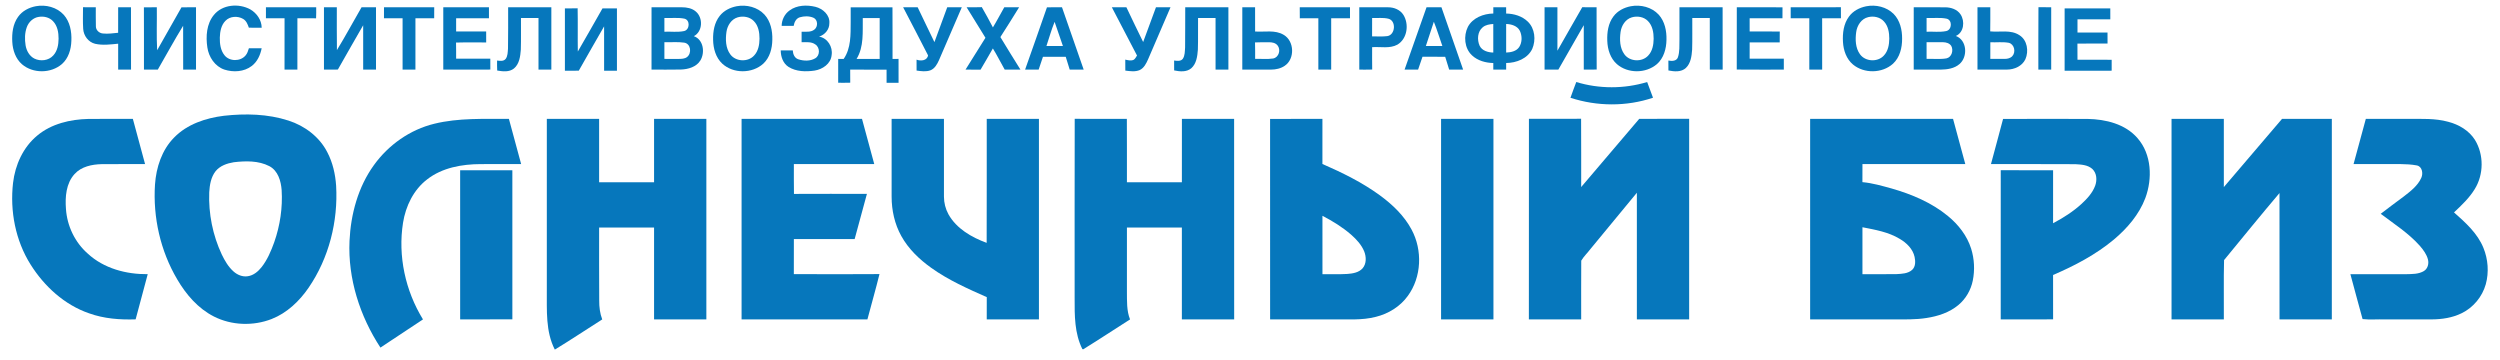<?xml version="1.0" encoding="UTF-8" ?>
<!DOCTYPE svg PUBLIC "-//W3C//DTD SVG 1.1//EN" "http://www.w3.org/Graphics/SVG/1.1/DTD/svg11.dtd">
<svg width="2262pt" height="326pt" viewBox="0 0 2262 326" version="1.1" xmlns="http://www.w3.org/2000/svg">
<g id="#ffffffff">
</g>
<g id="#0677bcff">
<path fill="#0677bc" opacity="1.00" d=" M 32.46 5.62 C 41.39 3.96 51.44 6.49 57.65 13.36 C 63.35 19.72 64.94 28.66 64.58 36.95 C 64.35 44.64 61.96 52.76 56.01 57.98 C 46.09 66.52 29.88 66.69 19.90 58.15 C 14.14 53.14 11.52 45.43 11.12 37.98 C 10.66 30.18 11.64 21.82 16.31 15.31 C 20.02 9.96 26.17 6.80 32.46 5.62 M 35.23 15.25 C 30.16 15.91 25.98 19.83 24.27 24.54 C 22.35 29.80 22.27 35.59 23.16 41.06 C 23.97 45.87 26.57 50.67 31.04 52.97 C 36.53 55.74 43.98 54.89 48.18 50.19 C 51.94 46.16 52.96 40.40 53.00 35.07 C 53.04 29.45 52.01 23.30 47.93 19.12 C 44.72 15.72 39.75 14.52 35.23 15.25 Z" />
<path fill="#0677bc" opacity="1.00" d=" M 193.54 13.52 C 201.28 3.94 216.12 2.83 226.49 8.50 C 232.34 11.91 236.71 18.17 236.78 25.08 C 232.91 25.08 229.04 25.10 225.17 25.06 C 224.14 22.07 222.90 18.82 220.02 17.13 C 215.07 14.23 207.99 14.57 203.93 18.89 C 200.06 22.86 199.04 28.68 198.89 34.02 C 198.78 39.55 199.54 45.53 203.12 49.98 C 207.64 55.75 217.56 55.77 222.21 50.15 C 223.82 48.32 224.47 45.92 225.21 43.66 C 229.06 43.64 232.91 43.65 236.76 43.66 C 235.57 49.77 232.83 55.90 227.73 59.73 C 220.81 65.03 211.13 65.59 203.04 62.97 C 194.44 60.07 188.87 51.59 187.60 42.87 C 186.13 32.90 186.85 21.60 193.54 13.52 Z" />
<path fill="#0677bc" opacity="1.00" d=" M 666.52 5.64 C 675.42 3.95 685.43 6.41 691.70 13.19 C 697.28 19.30 699.02 27.92 698.80 35.98 C 698.70 43.80 696.53 52.13 690.62 57.61 C 680.56 66.72 663.47 66.82 653.47 57.56 C 647.62 52.09 645.35 43.85 645.22 36.06 C 645.03 28.47 646.37 20.39 651.25 14.32 C 654.97 9.58 660.68 6.78 666.52 5.64 M 667.49 15.68 C 661.70 17.37 658.11 23.12 657.30 28.85 C 656.34 35.68 656.50 43.41 660.77 49.18 C 665.65 55.88 676.74 56.38 682.29 50.27 C 686.14 46.23 687.16 40.38 687.20 35.00 C 687.23 29.35 686.17 23.18 682.03 19.02 C 678.34 15.21 672.46 14.24 667.49 15.68 Z" />
<path fill="#0677bc" opacity="1.00" d=" M 714.42 9.44 C 721.06 4.54 730.03 4.30 737.79 6.17 C 744.47 7.80 751.03 13.59 750.40 21.00 C 750.50 26.67 746.35 31.47 741.11 33.13 C 748.77 34.39 753.70 42.44 752.45 49.90 C 751.75 57.71 744.22 62.76 737.02 63.87 C 729.14 65.01 720.37 64.89 713.44 60.51 C 708.48 57.33 706.44 51.29 706.40 45.63 C 710.03 45.62 713.66 45.62 717.30 45.62 C 717.48 48.93 718.86 52.53 722.29 53.63 C 727.19 55.26 733.08 55.46 737.63 52.75 C 742.10 50.17 741.98 42.99 737.76 40.23 C 734.18 37.56 729.47 38.26 725.29 38.17 C 725.28 35.02 725.27 31.86 725.29 28.70 C 729.13 28.58 733.53 29.36 736.79 26.81 C 740.28 24.23 740.17 17.83 735.96 16.03 C 732.12 14.41 727.63 14.47 723.68 15.64 C 720.26 16.67 718.66 20.14 718.12 23.40 C 714.49 23.42 710.86 23.41 707.24 23.40 C 707.31 17.93 709.95 12.63 714.42 9.44 Z" />
<path fill="#0677bc" opacity="1.00" d=" M 1475.52 5.65 C 1484.45 3.94 1494.51 6.43 1500.77 13.25 C 1506.32 19.37 1508.04 27.97 1507.82 36.01 C 1507.72 44.05 1505.38 52.63 1499.12 58.07 C 1489.13 66.56 1472.88 66.67 1462.96 58.01 C 1457.03 52.78 1454.53 44.71 1454.27 37.01 C 1453.95 29.33 1455.10 21.12 1459.86 14.84 C 1463.57 9.80 1469.47 6.81 1475.52 5.65 M 1476.46 15.70 C 1470.67 17.39 1467.11 23.17 1466.30 28.89 C 1465.35 35.70 1465.52 43.40 1469.76 49.16 C 1474.62 55.86 1485.68 56.39 1491.26 50.33 C 1495.14 46.28 1496.17 40.42 1496.22 35.01 C 1496.24 29.34 1495.18 23.13 1490.99 18.97 C 1487.29 15.18 1481.41 14.24 1476.46 15.70 Z" />
<path fill="#0677bc" opacity="1.00" d=" M 1688.50 5.69 C 1697.23 3.95 1707.03 6.22 1713.40 12.65 C 1719.14 18.51 1721.11 27.03 1721.03 35.01 C 1721.07 43.18 1718.97 51.98 1712.75 57.69 C 1702.96 66.45 1686.70 66.77 1676.59 58.38 C 1670.63 53.40 1667.93 45.54 1667.52 37.97 C 1667.06 30.06 1668.08 21.55 1672.93 15.02 C 1676.58 9.94 1682.46 6.91 1688.50 5.69 M 1690.39 15.50 C 1684.15 16.92 1680.24 23.07 1679.47 29.12 C 1678.58 35.83 1678.76 43.36 1682.89 49.06 C 1687.70 55.82 1698.78 56.42 1704.41 50.38 C 1708.33 46.33 1709.37 40.42 1709.42 34.98 C 1709.43 29.51 1708.46 23.58 1704.62 19.42 C 1701.13 15.49 1695.37 14.27 1690.39 15.50 Z" />
<path fill="#0677bc" opacity="1.00" d=" M 75.12 6.54 C 78.97 6.60 82.82 6.57 86.67 6.58 C 86.76 12.38 86.53 18.18 86.76 23.97 C 86.80 27.36 89.82 30.03 93.08 30.30 C 97.69 30.80 102.31 30.10 106.89 29.66 C 106.94 21.97 106.89 14.28 106.92 6.58 C 110.78 6.57 114.65 6.58 118.51 6.57 C 118.56 25.36 118.48 44.16 118.56 62.95 C 114.67 63.03 110.79 63.00 106.92 63.00 C 106.91 55.18 106.90 47.36 106.92 39.54 C 100.02 40.22 92.89 41.18 86.05 39.62 C 79.91 38.12 75.62 32.28 75.26 26.09 C 74.85 19.58 75.10 13.05 75.12 6.54 Z" />
<path fill="#0677bc" opacity="1.00" d=" M 1351.15 6.56 C 1355.01 6.58 1358.88 6.58 1362.75 6.58 C 1362.74 8.47 1362.74 10.37 1362.77 12.26 C 1369.88 12.37 1377.21 14.55 1382.40 19.60 C 1388.83 25.82 1389.83 36.21 1386.40 44.19 C 1382.28 53.01 1372.00 56.95 1362.77 57.01 C 1362.75 59.00 1362.75 60.99 1362.77 62.99 C 1358.88 63.01 1355.00 63.00 1351.13 62.99 C 1351.12 61.00 1351.12 59.01 1351.13 57.02 C 1344.21 56.88 1337.05 54.93 1331.90 50.12 C 1324.95 43.70 1324.06 32.49 1328.15 24.28 C 1332.55 16.09 1342.24 12.37 1351.15 12.23 C 1351.12 10.34 1351.13 8.45 1351.15 6.56 M 1341.58 24.67 C 1336.77 28.58 1336.37 36.02 1338.75 41.37 C 1340.97 45.97 1346.41 47.45 1351.13 47.55 C 1351.13 38.93 1351.14 30.32 1351.12 21.70 C 1347.78 21.96 1344.23 22.43 1341.58 24.67 M 1362.77 21.70 C 1362.75 30.32 1362.75 38.94 1362.77 47.55 C 1367.09 47.39 1371.98 46.41 1374.57 42.58 C 1377.32 38.30 1377.33 32.49 1375.19 27.95 C 1372.90 23.38 1367.51 21.82 1362.77 21.70 Z" />
<path fill="#0677bc" opacity="1.00" d=" M 130.20 6.64 C 134.09 6.53 137.99 6.58 141.89 6.58 C 142.09 19.53 141.47 32.53 142.20 45.45 C 149.45 32.46 156.94 19.60 164.21 6.62 C 168.59 6.54 172.97 6.59 177.35 6.58 C 177.36 25.38 177.36 44.19 177.36 62.99 C 173.48 63.00 169.61 63.00 165.74 62.99 C 165.71 49.77 165.79 36.54 165.70 23.31 C 157.73 36.31 150.43 49.75 142.79 62.97 C 138.61 63.03 134.43 63.00 130.25 62.99 C 130.22 44.21 130.33 25.42 130.20 6.64 Z" />
<path fill="#0677bc" opacity="1.00" d=" M 240.62 6.58 C 255.78 6.57 270.94 6.57 286.10 6.58 C 286.11 9.91 286.17 13.24 285.99 16.57 C 280.35 16.46 274.72 16.53 269.09 16.52 C 269.07 32.01 269.09 47.50 269.08 63.00 C 265.20 63.00 261.32 63.03 257.44 62.95 C 257.51 47.47 257.45 32.00 257.47 16.53 C 251.85 16.50 246.24 16.52 240.62 16.51 C 240.61 13.20 240.61 9.89 240.62 6.58 Z" />
<path fill="#0677bc" opacity="1.00" d=" M 293.12 6.58 C 297.00 6.57 300.88 6.56 304.76 6.60 C 304.80 19.50 304.64 32.40 304.85 45.30 C 312.65 32.62 319.64 19.44 327.13 6.58 C 331.49 6.58 335.85 6.57 340.21 6.58 C 340.22 25.39 340.21 44.19 340.21 62.99 C 336.34 63.00 332.47 63.00 328.60 62.99 C 328.59 49.62 328.60 36.24 328.60 22.86 C 320.96 36.21 313.23 49.52 305.70 62.93 C 301.51 63.06 297.31 62.98 293.12 63.00 C 293.12 44.19 293.11 25.38 293.12 6.58 Z" />
<path fill="#0677bc" opacity="1.00" d=" M 347.42 16.51 C 347.40 13.20 347.41 9.88 347.44 6.57 C 362.59 6.59 377.74 6.57 392.89 6.58 C 392.92 9.90 392.92 13.22 392.85 16.54 C 387.20 16.49 381.54 16.52 375.89 16.52 C 375.88 32.01 375.89 47.50 375.88 63.00 C 372.01 63.00 368.13 63.01 364.26 62.99 C 364.28 47.50 364.27 32.01 364.26 16.52 C 358.65 16.51 353.04 16.52 347.42 16.51 Z" />
<path fill="#0677bc" opacity="1.00" d=" M 401.08 6.58 C 414.85 6.58 428.63 6.57 442.40 6.58 C 442.40 9.89 442.40 13.19 442.41 16.50 C 432.50 16.53 422.61 16.50 412.71 16.52 C 412.70 20.50 412.70 24.48 412.71 28.46 C 421.77 28.47 430.82 28.48 439.89 28.46 C 439.91 31.77 439.92 35.08 439.90 38.40 C 430.81 38.47 421.71 38.24 412.62 38.51 C 412.78 43.36 412.67 48.21 412.71 53.06 C 423.02 53.08 433.33 53.04 443.64 53.08 C 443.61 56.37 443.61 59.66 443.66 62.94 C 429.47 63.07 415.27 62.97 401.08 63.00 C 401.08 44.19 401.07 25.38 401.08 6.58 Z" />
<path fill="#0677bc" opacity="1.00" d=" M 459.77 6.58 C 472.80 6.57 485.83 6.57 498.86 6.58 C 498.85 25.38 498.85 44.19 498.86 62.99 C 494.98 63.00 491.10 63.01 487.23 62.99 C 487.24 47.42 487.25 31.85 487.23 16.28 C 481.94 16.29 476.66 16.28 471.38 16.29 C 471.30 25.85 471.54 35.42 471.24 44.98 C 470.78 50.97 469.95 57.88 465.01 61.97 C 460.74 65.40 454.88 64.68 449.87 63.82 C 449.71 60.81 449.73 57.80 449.76 54.78 C 452.33 55.05 455.55 55.65 457.45 53.38 C 459.49 50.73 459.36 47.13 459.64 43.94 C 459.91 31.49 459.69 19.03 459.77 6.58 Z" />
<path fill="#0677bc" opacity="1.00" d=" M 589.51 6.58 C 598.66 6.58 607.81 6.57 616.96 6.58 C 621.40 6.58 626.14 7.43 629.58 10.44 C 636.30 16.08 635.88 28.50 627.80 32.73 C 636.50 35.81 638.06 47.49 633.72 54.67 C 630.06 60.62 622.68 62.69 616.09 62.91 C 607.23 63.11 598.36 62.95 589.50 62.99 C 589.50 44.19 589.50 25.39 589.51 6.58 M 601.14 16.28 C 601.13 20.42 601.13 24.56 601.14 28.70 C 607.05 28.41 613.10 29.35 618.93 28.11 C 624.21 26.98 624.62 18.05 619.19 16.87 C 613.27 15.68 607.14 16.55 601.14 16.28 M 601.14 38.18 C 601.13 43.21 601.13 48.25 601.14 53.29 C 605.42 53.30 609.71 53.30 614.00 53.31 C 616.60 53.28 619.45 53.27 621.63 51.62 C 626.07 48.25 625.17 39.55 619.10 38.59 C 613.17 37.69 607.11 38.40 601.14 38.18 Z" />
<path fill="#0677bc" opacity="1.00" d=" M 769.70 6.65 C 782.30 6.62 794.91 6.69 807.51 6.62 C 807.65 22.18 807.52 37.74 807.57 53.30 C 809.37 53.29 811.18 53.29 813.00 53.29 C 813.05 60.49 813.02 67.69 813.02 74.89 C 809.40 74.89 805.79 74.89 802.18 74.89 C 802.17 70.93 802.17 66.97 802.17 63.01 C 791.20 62.99 780.22 63.00 769.25 63.00 C 769.25 66.94 769.20 70.88 769.30 74.82 C 765.66 74.94 762.03 74.89 758.39 74.88 C 758.40 67.68 758.39 60.49 758.40 53.29 C 760.04 53.30 761.68 53.32 763.34 53.34 C 770.10 43.62 769.61 31.29 769.70 19.99 C 769.69 15.55 769.69 11.10 769.70 6.65 M 780.64 16.37 C 780.42 28.79 781.83 42.23 775.04 53.31 C 782.00 53.28 788.96 53.31 795.93 53.30 C 795.94 40.98 795.95 28.67 795.93 16.36 C 790.83 16.38 785.73 16.36 780.64 16.37 Z" />
<path fill="#0677bc" opacity="1.00" d=" M 817.15 6.58 C 821.52 6.57 825.90 6.59 830.29 6.56 C 835.40 17.05 840.31 27.64 845.47 38.11 C 849.28 27.58 853.21 17.09 857.06 6.58 C 861.45 6.57 865.85 6.58 870.24 6.58 C 863.33 22.58 856.44 38.60 849.52 54.60 C 847.87 58.23 845.69 62.15 841.76 63.65 C 837.75 65.05 833.41 64.43 829.32 63.84 C 829.32 60.55 829.31 57.26 829.30 53.97 C 833.14 55.43 838.91 54.95 839.70 50.09 C 832.35 35.51 824.62 21.10 817.15 6.58 Z" />
<path fill="#0677bc" opacity="1.00" d=" M 874.60 6.58 C 879.17 6.54 883.76 6.68 888.34 6.47 C 891.90 12.46 895.10 18.65 898.38 24.80 C 902.01 18.84 905.19 12.62 908.68 6.57 C 913.15 6.59 917.62 6.57 922.09 6.58 C 916.51 15.61 910.91 24.63 905.14 33.53 C 911.02 43.45 917.26 53.16 923.30 62.99 C 918.55 63.01 913.81 63.00 909.07 63.00 C 905.43 56.65 902.20 50.05 898.35 43.83 C 894.75 50.28 890.93 56.62 887.22 63.01 C 882.67 62.99 878.13 63.00 873.59 63.00 C 879.60 53.39 885.62 43.79 891.63 34.18 C 885.96 24.97 880.28 15.77 874.60 6.58 Z" />
<path fill="#0677bc" opacity="1.00" d=" M 947.28 6.65 C 951.81 6.50 956.35 6.60 960.89 6.58 C 967.44 25.38 973.97 44.19 980.52 63.00 C 976.30 63.00 972.08 63.00 967.87 63.00 C 966.67 59.13 965.46 55.26 964.28 51.39 C 957.41 51.36 950.53 51.34 943.66 51.40 C 942.38 55.27 941.05 59.12 939.77 62.99 C 935.68 63.01 931.58 63.00 927.50 62.99 C 934.07 44.20 940.83 25.48 947.28 6.65 M 946.81 41.64 C 951.78 41.66 956.75 41.65 961.73 41.65 C 959.22 34.36 956.76 27.05 954.21 19.78 C 951.30 26.89 949.28 34.36 946.81 41.64 Z" />
<path fill="#0677bc" opacity="1.00" d=" M 1006.00 6.58 C 1010.38 6.58 1014.77 6.58 1019.16 6.58 C 1024.26 17.04 1029.09 27.64 1034.33 38.03 C 1038.16 27.54 1042.05 17.06 1045.92 6.58 C 1050.30 6.57 1054.68 6.57 1059.07 6.58 C 1052.34 22.29 1045.53 37.97 1038.78 53.67 C 1037.11 57.44 1035.09 61.58 1031.16 63.41 C 1027.04 65.14 1022.46 64.42 1018.19 63.87 C 1018.16 60.56 1018.15 57.25 1018.15 53.94 C 1020.65 54.49 1023.43 55.27 1025.88 54.04 C 1027.22 53.13 1027.87 51.56 1028.77 50.25 C 1021.12 35.73 1013.58 21.14 1006.00 6.58 Z" />
<path fill="#0677bc" opacity="1.00" d=" M 1072.28 42.93 C 1072.49 30.81 1072.27 18.68 1072.40 6.56 C 1085.41 6.60 1098.43 6.56 1111.45 6.58 C 1111.46 25.38 1111.45 44.19 1111.45 62.99 C 1107.58 63.00 1103.70 63.00 1099.84 62.99 C 1099.83 47.42 1099.84 31.85 1099.83 16.28 C 1094.55 16.28 1089.27 16.29 1084.00 16.28 C 1083.86 25.87 1084.16 35.47 1083.83 45.06 C 1083.39 50.96 1082.55 57.69 1077.81 61.81 C 1073.52 65.39 1067.46 64.79 1062.37 63.71 C 1062.36 60.72 1062.34 57.74 1062.35 54.75 C 1065.00 55.10 1068.36 55.64 1070.22 53.18 C 1072.22 50.20 1071.99 46.37 1072.28 42.93 Z" />
<path fill="#0677bc" opacity="1.00" d=" M 1124.04 6.58 C 1127.88 6.58 1131.74 6.59 1135.60 6.55 C 1135.70 13.87 1135.63 21.19 1135.63 28.51 C 1144.23 29.12 1153.69 26.81 1161.48 31.52 C 1171.19 37.15 1171.75 53.25 1162.45 59.51 C 1158.83 62.03 1154.36 62.95 1150.02 62.98 C 1141.36 63.03 1132.69 62.99 1124.03 63.00 C 1124.03 44.19 1124.02 25.38 1124.04 6.58 M 1135.54 38.39 C 1135.75 43.36 1135.60 48.33 1135.65 53.29 C 1141.09 53.10 1146.59 53.74 1151.99 52.92 C 1157.15 51.92 1159.08 45.02 1155.93 41.10 C 1154.04 38.72 1150.85 38.16 1148.00 38.24 C 1143.84 38.28 1139.68 38.13 1135.54 38.39 Z" />
<path fill="#0677bc" opacity="1.00" d=" M 1176.01 6.58 C 1191.16 6.58 1206.32 6.57 1221.47 6.58 C 1221.48 9.89 1221.48 13.20 1221.48 16.51 C 1215.80 16.52 1210.13 16.51 1204.46 16.52 C 1204.45 32.01 1204.46 47.50 1204.46 62.99 C 1200.58 63.00 1196.71 63.00 1192.84 62.99 C 1192.84 47.50 1192.83 32.02 1192.84 16.53 C 1187.25 16.52 1181.66 16.47 1176.07 16.56 C 1175.96 13.24 1175.97 9.91 1176.01 6.58 Z" />
<path fill="#0677bc" opacity="1.00" d=" M 1229.89 6.58 C 1238.59 6.59 1247.29 6.54 1256.00 6.60 C 1261.28 6.58 1266.82 8.80 1269.75 13.38 C 1275.10 21.88 1273.38 35.01 1264.40 40.38 C 1257.40 44.20 1249.10 42.14 1241.51 42.68 C 1241.52 49.42 1241.43 56.17 1241.56 62.92 C 1237.66 63.06 1233.77 62.99 1229.89 63.00 C 1229.88 44.19 1229.88 25.39 1229.89 6.58 M 1241.50 16.29 C 1241.48 21.83 1241.54 27.37 1241.46 32.90 C 1246.02 32.90 1250.62 33.25 1255.18 32.69 C 1262.59 31.64 1263.53 18.67 1256.13 16.91 C 1251.34 15.78 1246.36 16.47 1241.50 16.29 Z" />
<path fill="#0677bc" opacity="1.00" d=" M 1270.85 63.00 C 1277.46 44.19 1284.10 25.38 1290.73 6.58 C 1295.22 6.58 1299.72 6.57 1304.22 6.58 C 1310.76 25.39 1317.34 44.18 1323.84 63.00 C 1319.62 63.00 1315.40 63.01 1311.20 62.98 C 1310.01 59.11 1308.80 55.24 1307.61 51.37 C 1300.76 51.35 1293.91 51.39 1287.07 51.35 C 1285.68 55.21 1284.41 59.12 1283.09 63.00 C 1279.00 63.00 1274.92 63.00 1270.85 63.00 M 1297.35 19.67 C 1294.89 26.98 1292.52 34.32 1290.11 41.65 C 1295.09 41.65 1300.07 41.65 1305.06 41.65 C 1302.45 34.34 1300.25 26.87 1297.35 19.67 Z" />
<path fill="#0677bc" opacity="1.00" d=" M 1397.52 6.58 C 1401.39 6.57 1405.27 6.57 1409.15 6.58 C 1409.16 19.68 1409.15 32.78 1409.15 45.88 C 1416.68 32.79 1424.03 19.59 1431.62 6.54 C 1435.94 6.61 1440.26 6.58 1444.59 6.57 C 1444.68 25.35 1444.52 44.13 1444.68 62.91 C 1440.78 63.06 1436.89 62.99 1433.00 63.00 C 1432.99 49.59 1433.01 36.19 1432.99 22.78 C 1425.38 36.22 1417.65 49.59 1409.99 63.00 C 1405.82 63.00 1401.67 63.00 1397.52 62.99 C 1397.52 44.19 1397.51 25.39 1397.52 6.58 Z" />
<path fill="#0677bc" opacity="1.00" d=" M 1519.57 6.58 C 1532.58 6.56 1545.60 6.60 1558.62 6.56 C 1558.71 25.36 1558.61 44.17 1558.67 62.98 C 1554.78 63.01 1550.91 63.00 1547.04 63.00 C 1547.02 47.42 1547.08 31.85 1547.01 16.28 C 1541.73 16.29 1536.45 16.29 1531.18 16.28 C 1531.09 25.85 1531.35 35.42 1531.04 44.98 C 1530.61 50.76 1529.82 57.23 1525.42 61.45 C 1521.17 65.42 1514.83 64.80 1509.58 63.75 C 1509.56 60.76 1509.53 57.78 1509.55 54.79 C 1512.60 55.35 1516.90 55.44 1518.17 51.88 C 1519.90 46.77 1519.41 41.25 1519.57 35.94 C 1519.56 26.15 1519.56 16.37 1519.57 6.58 Z" />
<path fill="#0677bc" opacity="1.00" d=" M 1571.41 62.93 C 1571.51 44.15 1571.40 25.36 1571.46 6.57 C 1585.24 6.61 1599.03 6.51 1612.81 6.62 C 1612.76 9.92 1612.76 13.22 1612.77 16.52 C 1602.87 16.51 1592.98 16.51 1583.08 16.52 C 1583.07 20.50 1583.07 24.48 1583.09 28.47 C 1592.17 28.52 1601.25 28.36 1610.33 28.55 C 1610.26 31.83 1610.26 35.11 1610.28 38.39 C 1601.21 38.40 1592.15 38.40 1583.09 38.39 C 1583.06 43.28 1583.07 48.17 1583.08 53.06 C 1593.39 53.07 1603.69 53.06 1614.00 53.06 C 1613.99 56.38 1613.99 59.69 1614.00 63.00 C 1599.80 62.96 1585.60 63.09 1571.41 62.93 Z" />
<path fill="#0677bc" opacity="1.00" d=" M 1620.21 6.60 C 1635.35 6.53 1650.49 6.64 1665.64 6.54 C 1665.71 9.86 1665.70 13.19 1665.69 16.52 C 1660.02 16.52 1654.35 16.51 1648.68 16.52 C 1648.68 32.00 1648.66 47.49 1648.70 62.97 C 1644.81 63.01 1640.93 63.00 1637.06 63.00 C 1637.06 47.50 1637.07 32.01 1637.06 16.52 C 1631.44 16.51 1625.83 16.51 1620.22 16.52 C 1620.20 13.21 1620.20 9.90 1620.21 6.60 Z" />
<path fill="#0677bc" opacity="1.00" d=" M 1731.54 6.58 C 1741.01 6.60 1750.49 6.53 1759.97 6.61 C 1765.19 6.63 1770.86 8.44 1773.88 12.98 C 1778.02 19.09 1777.01 29.34 1769.66 32.54 C 1779.81 36.30 1780.65 51.36 1772.97 57.94 C 1768.35 61.99 1761.93 62.90 1756.02 62.98 C 1747.85 63.02 1739.69 62.99 1731.53 62.99 C 1731.53 44.19 1731.53 25.38 1731.54 6.58 M 1743.17 16.28 C 1743.15 20.42 1743.15 24.56 1743.17 28.70 C 1749.07 28.41 1755.11 29.35 1760.94 28.11 C 1766.23 27.01 1766.66 18.06 1761.23 16.88 C 1755.30 15.67 1749.17 16.55 1743.17 16.28 M 1743.16 38.18 C 1743.16 43.22 1743.15 48.25 1743.17 53.29 C 1749.16 53.06 1755.25 53.83 1761.19 52.81 C 1765.98 51.75 1767.70 45.48 1765.48 41.51 C 1763.89 39.08 1760.81 38.21 1758.06 38.20 C 1753.09 38.12 1748.12 38.21 1743.16 38.18 Z" />
<path fill="#0677bc" opacity="1.00" d=" M 1789.22 6.59 C 1793.08 6.57 1796.95 6.57 1800.84 6.58 C 1800.78 13.85 1800.94 21.12 1800.75 28.39 C 1809.53 29.30 1819.31 26.63 1827.17 31.83 C 1834.32 36.26 1835.78 46.30 1832.58 53.59 C 1829.68 59.80 1822.58 62.94 1816.00 62.96 C 1807.07 63.06 1798.14 62.98 1789.22 62.99 C 1789.22 44.19 1789.22 25.39 1789.22 6.59 M 1800.86 38.25 C 1800.81 43.27 1800.83 48.28 1800.84 53.29 C 1805.21 53.27 1809.58 53.35 1813.96 53.28 C 1816.43 53.29 1819.10 52.65 1820.81 50.71 C 1824.12 47.01 1822.59 39.97 1817.54 38.72 C 1812.04 37.73 1806.40 38.49 1800.86 38.25 Z" />
<path fill="#0677bc" opacity="1.00" d=" M 1844.30 62.98 C 1844.38 44.16 1844.18 25.33 1844.40 6.51 C 1848.23 6.62 1852.07 6.57 1855.93 6.57 C 1855.94 25.38 1855.93 44.19 1855.93 63.00 C 1852.04 63.00 1848.16 63.01 1844.30 62.98 Z" />
<path fill="#0677bc" opacity="1.00" d=" M 511.12 7.57 C 514.96 7.57 518.80 7.62 522.64 7.50 C 522.94 20.54 522.59 33.58 522.82 46.62 C 530.41 33.69 537.66 20.57 545.14 7.58 C 549.49 7.58 553.85 7.57 558.21 7.58 C 558.22 26.39 558.21 45.19 558.21 63.99 C 554.34 64.00 550.47 64.00 546.60 63.99 C 546.59 50.61 546.61 37.24 546.59 23.86 C 538.96 37.22 531.24 50.53 523.69 63.94 C 519.50 64.06 515.30 63.99 511.12 64.00 C 511.12 45.19 511.11 26.38 511.12 7.57 Z" />
<path fill="#0677bc" opacity="1.00" d=" M 1868.08 7.58 C 1881.85 7.58 1895.62 7.57 1909.40 7.58 C 1909.39 10.89 1909.39 14.19 1909.41 17.50 C 1899.50 17.54 1889.60 17.50 1879.71 17.52 C 1879.69 21.50 1879.69 25.48 1879.71 29.46 C 1888.76 29.47 1897.82 29.48 1906.88 29.46 C 1906.90 32.77 1906.90 36.08 1906.90 39.39 C 1897.81 39.44 1888.73 39.30 1879.66 39.47 C 1879.74 44.33 1879.67 49.19 1879.71 54.06 C 1890.01 54.08 1900.32 54.04 1910.64 54.08 C 1910.60 57.38 1910.61 60.67 1910.64 63.97 C 1896.45 64.04 1882.26 63.99 1868.07 64.00 C 1868.08 45.19 1868.06 26.38 1868.08 7.58 Z" />
<path fill="#0677bc" opacity="1.00" d=" M 1426.21 74.21 C 1446.92 80.54 1469.62 80.50 1490.35 74.22 C 1492.10 78.96 1493.87 83.69 1495.64 88.42 C 1471.61 96.52 1445.02 96.35 1420.95 88.47 C 1422.59 83.68 1424.45 78.96 1426.21 74.21 Z" />
<path fill="#0677bc" opacity="1.00" d=" M 202.52 104.76 C 222.02 102.60 242.24 103.01 261.04 109.11 C 275.76 113.84 289.08 123.83 296.16 137.77 C 301.07 147.09 303.41 157.57 304.13 168.03 C 305.98 200.36 297.62 233.46 279.26 260.28 C 270.91 272.47 259.67 283.20 245.74 288.66 C 229.09 295.14 209.62 294.49 193.63 286.42 C 179.20 279.15 168.33 266.43 160.29 252.67 C 145.14 226.98 138.31 196.65 140.24 166.94 C 141.32 151.47 146.43 135.65 157.55 124.44 C 169.32 112.34 186.13 106.81 202.52 104.76 M 211.54 146.79 C 205.42 147.78 199.01 149.98 195.01 154.98 C 190.85 160.35 189.71 167.34 189.32 173.95 C 188.58 193.26 192.45 212.76 200.66 230.26 C 203.39 235.90 206.61 241.49 211.36 245.68 C 214.80 248.73 219.45 250.67 224.10 249.95 C 229.29 249.25 233.54 245.67 236.70 241.69 C 241.94 235.01 245.26 227.08 248.13 219.16 C 253.41 204.07 255.82 187.91 254.83 171.94 C 254.21 163.72 251.51 154.42 243.69 150.32 C 233.86 145.25 222.24 145.54 211.54 146.79 Z" />
<path fill="#0677bc" opacity="1.00" d=" M 33.69 122.67 C 46.51 111.93 63.60 107.98 79.98 107.61 C 93.39 107.49 106.80 107.59 120.21 107.56 C 123.90 121.19 127.58 134.83 131.26 148.47 C 118.17 148.51 105.07 148.40 91.98 148.52 C 83.19 148.73 73.59 150.67 67.45 157.50 C 59.77 165.90 58.85 178.12 59.67 188.96 C 60.66 204.39 67.79 219.31 79.46 229.51 C 93.98 242.94 114.25 248.26 133.66 248.07 C 130.13 261.72 126.27 275.30 122.72 288.95 C 108.52 289.43 94.06 288.35 80.60 283.49 C 58.35 275.83 40.13 259.13 27.73 239.44 C 13.97 217.65 8.90 190.97 11.80 165.50 C 13.69 149.26 20.91 133.21 33.69 122.67 Z" />
<path fill="#0677bc" opacity="1.00" d=" M 392.94 111.97 C 415.01 106.53 437.92 107.71 460.45 107.54 C 464.20 121.17 467.82 134.83 471.53 148.46 C 459.35 148.48 447.18 148.45 435.01 148.48 C 418.05 148.52 400.13 151.65 386.44 162.33 C 374.18 171.73 367.07 186.47 364.67 201.50 C 359.91 231.60 366.77 263.12 382.71 289.00 C 369.88 297.51 357.05 306.01 344.22 314.50 C 325.61 286.08 314.68 252.12 316.24 217.98 C 317.37 193.77 323.98 169.21 338.32 149.39 C 351.47 131.12 370.98 117.31 392.94 111.97 Z" />
<path fill="#0677bc" opacity="1.00" d=" M 494.77 107.57 C 510.54 107.56 526.31 107.56 542.08 107.57 C 542.09 126.68 542.08 145.80 542.08 164.92 C 558.65 164.92 575.23 164.92 591.80 164.92 C 591.80 145.80 591.79 126.68 591.80 107.57 C 607.57 107.56 623.34 107.56 639.11 107.57 C 639.12 168.04 639.11 228.52 639.11 289.00 C 623.34 289.00 607.57 289.00 591.80 288.99 C 591.79 261.28 591.80 233.56 591.80 205.85 C 575.22 205.84 558.65 205.85 542.09 205.85 C 542.13 227.90 541.98 249.95 542.17 272.00 C 542.12 277.78 542.82 283.58 544.90 289.01 C 530.58 298.08 516.48 307.52 502.00 316.32 C 493.57 299.89 494.89 280.86 494.76 262.96 C 494.77 211.16 494.75 159.36 494.77 107.57 Z" />
<path fill="#0677bc" opacity="1.00" d=" M 670.98 107.57 C 707.30 107.56 743.62 107.56 779.94 107.57 C 783.63 121.19 787.31 134.83 791.02 148.45 C 766.77 148.49 742.53 148.46 718.29 148.47 C 718.34 157.46 718.18 166.46 718.38 175.45 C 740.38 175.33 762.38 175.40 784.39 175.41 C 780.66 189.04 777.03 202.70 773.28 216.32 C 754.95 216.29 736.62 216.31 718.29 216.30 C 718.27 226.87 718.33 237.44 718.26 248.01 C 744.09 248.14 769.92 248.17 795.75 247.99 C 792.38 261.73 788.42 275.31 784.83 288.99 C 746.88 289.01 708.93 289.00 670.98 289.00 C 670.97 228.52 670.97 168.04 670.98 107.57 Z" />
<path fill="#0677bc" opacity="1.00" d=" M 806.73 107.57 C 822.51 107.56 838.29 107.56 854.08 107.57 C 854.10 131.04 854.06 154.52 854.09 178.00 C 854.10 183.50 855.49 188.99 858.12 193.82 C 865.40 206.88 879.11 214.72 892.73 219.74 C 892.88 182.35 892.75 144.96 892.80 107.57 C 908.54 107.56 924.29 107.56 940.03 107.57 C 940.04 168.04 940.04 228.52 940.03 289.00 C 924.29 289.00 908.54 289.00 892.80 288.99 C 892.80 282.28 892.76 275.56 892.83 268.85 C 875.52 261.17 858.04 253.42 842.58 242.35 C 831.81 234.66 821.96 225.24 815.50 213.56 C 809.47 202.75 806.75 190.31 806.74 177.98 C 806.72 154.51 806.73 131.04 806.73 107.57 Z" />
<path fill="#0677bc" opacity="1.00" d=" M 972.33 270.02 C 972.37 215.85 972.23 161.68 972.40 107.51 C 988.13 107.61 1003.86 107.57 1019.58 107.53 C 1019.71 126.65 1019.60 145.78 1019.64 164.91 C 1036.21 164.92 1052.79 164.92 1069.36 164.91 C 1069.38 145.79 1069.32 126.67 1069.39 107.55 C 1085.13 107.56 1100.88 107.58 1116.63 107.54 C 1116.73 168.02 1116.63 228.50 1116.68 288.99 C 1100.90 289.00 1085.12 289.02 1069.35 288.98 C 1069.37 261.27 1069.36 233.56 1069.35 205.85 C 1052.78 205.84 1036.21 205.84 1019.65 205.85 C 1019.63 225.25 1019.64 244.64 1019.64 264.04 C 1019.74 272.41 1019.29 281.07 1022.46 289.01 C 1008.30 298.02 994.28 307.29 980.00 316.10 L 979.29 315.80 C 972.22 301.68 972.28 285.44 972.33 270.02 Z" />
<path fill="#0677bc" opacity="1.00" d=" M 1149.17 107.60 C 1164.95 107.50 1180.74 107.60 1196.53 107.55 C 1196.56 121.16 1196.57 134.77 1196.52 148.38 C 1214.60 156.26 1232.45 165.02 1248.43 176.67 C 1259.86 185.04 1270.48 195.11 1277.20 207.74 C 1287.20 226.27 1286.33 250.70 1273.74 267.81 C 1266.84 277.34 1256.29 283.87 1244.93 286.66 C 1232.21 290.02 1218.95 288.75 1205.95 289.00 C 1187.03 288.99 1168.11 289.01 1149.20 288.99 C 1149.18 228.53 1149.24 168.07 1149.17 107.60 M 1196.55 195.26 C 1196.55 212.87 1196.54 230.48 1196.56 248.09 C 1204.05 248.01 1211.56 248.31 1219.06 247.87 C 1223.94 247.50 1229.38 246.65 1232.84 242.82 C 1236.50 238.62 1236.27 232.32 1234.31 227.41 C 1231.85 221.45 1227.34 216.62 1222.58 212.39 C 1214.71 205.55 1205.78 200.05 1196.55 195.26 Z" />
<path fill="#0677bc" opacity="1.00" d=" M 1303.88 107.57 C 1319.68 107.56 1335.47 107.56 1351.27 107.57 C 1351.28 168.04 1351.27 228.52 1351.27 288.99 C 1335.47 289.00 1319.68 289.00 1303.88 289.00 C 1303.88 228.52 1303.87 168.04 1303.88 107.57 Z" />
<path fill="#0677bc" opacity="1.00" d=" M 1383.32 288.97 C 1383.39 228.48 1383.27 167.98 1383.38 107.49 C 1399.11 107.50 1414.84 107.58 1430.58 107.45 C 1430.76 128.04 1430.59 148.64 1430.66 169.23 C 1448.18 148.70 1465.72 128.18 1483.15 107.57 C 1498.21 107.43 1513.28 107.55 1528.35 107.52 C 1528.36 168.01 1528.35 228.50 1528.35 288.99 C 1512.58 289.01 1496.81 289.00 1481.04 289.00 C 1481.03 250.80 1481.05 212.60 1481.03 174.40 C 1467.09 191.25 1453.20 208.14 1439.28 225.01 C 1436.51 228.68 1433.06 231.90 1430.71 235.84 C 1430.57 253.55 1430.68 271.27 1430.66 288.98 C 1414.88 289.00 1399.10 289.03 1383.32 288.97 Z" />
<path fill="#0677bc" opacity="1.00" d=" M 1637.82 107.57 C 1680.92 107.56 1724.02 107.56 1767.12 107.56 C 1770.81 121.20 1774.51 134.83 1778.20 148.47 C 1747.18 148.47 1716.16 148.48 1685.15 148.46 C 1685.11 153.91 1685.15 159.35 1685.11 164.80 C 1694.14 165.60 1702.87 168.18 1711.58 170.55 C 1729.80 175.79 1747.76 183.32 1762.50 195.48 C 1771.93 203.19 1779.78 213.23 1783.48 224.96 C 1786.40 234.27 1786.91 244.36 1784.97 253.93 C 1783.23 262.42 1778.70 270.35 1772.02 275.91 C 1763.91 282.75 1753.47 286.13 1743.13 287.71 C 1733.15 289.32 1723.01 288.96 1712.95 289.00 C 1687.90 289.00 1662.86 289.01 1637.81 288.99 C 1637.81 228.52 1637.80 168.04 1637.82 107.57 M 1685.14 205.61 C 1685.13 219.77 1685.13 233.93 1685.14 248.09 C 1695.44 248.04 1705.75 248.20 1716.06 248.01 C 1720.89 247.75 1726.34 247.58 1730.14 244.14 C 1733.33 241.18 1733.15 236.36 1732.32 232.44 C 1730.74 225.23 1725.08 219.75 1718.92 216.14 C 1708.69 209.92 1696.70 207.88 1685.14 205.61 Z" />
<path fill="#0677bc" opacity="1.00" d=" M 1812.37 107.63 C 1837.91 107.50 1863.45 107.54 1888.99 107.61 C 1905.27 107.92 1922.91 112.16 1933.99 124.96 C 1946.86 139.59 1947.64 161.60 1941.10 179.22 C 1935.44 194.14 1924.72 206.58 1912.64 216.74 C 1896.25 230.42 1877.15 240.41 1857.62 248.81 C 1857.63 262.19 1857.58 275.57 1857.65 288.95 C 1841.85 289.05 1826.05 289.00 1810.25 288.97 C 1810.29 243.99 1810.26 199.01 1810.27 154.02 C 1826.05 154.02 1841.84 153.99 1857.64 154.04 C 1857.60 170.02 1857.62 186.01 1857.62 201.99 C 1866.85 197.10 1875.77 191.46 1883.49 184.37 C 1888.51 179.73 1893.35 174.48 1895.74 167.96 C 1897.53 163.00 1897.22 156.65 1893.14 152.89 C 1888.97 149.09 1882.97 148.87 1877.65 148.55 C 1852.24 148.37 1826.83 148.53 1801.42 148.47 C 1805.04 134.85 1808.83 121.27 1812.37 107.63 Z" />
<path fill="#0677bc" opacity="1.00" d=" M 1964.81 107.57 C 1980.58 107.56 1996.35 107.56 2012.12 107.57 C 2012.13 128.13 2012.13 148.69 2012.13 169.26 C 2029.71 148.71 2047.19 128.07 2064.80 107.54 C 2079.81 107.60 2094.82 107.52 2109.84 107.58 C 2109.81 168.05 2109.83 228.52 2109.83 288.99 C 2094.05 289.00 2078.28 289.00 2062.51 288.99 C 2062.49 250.89 2062.55 212.78 2062.48 174.68 C 2045.53 194.69 2028.98 215.07 2012.33 235.33 C 2011.86 253.19 2012.27 271.11 2012.13 289.00 C 1996.35 289.00 1980.58 289.00 1964.81 288.99 C 1964.81 228.52 1964.80 168.04 1964.81 107.57 Z" />
<path fill="#0677bc" opacity="1.00" d=" M 2129.50 148.46 C 2133.19 134.82 2136.86 121.18 2140.60 107.55 C 2153.40 107.57 2166.20 107.55 2179.01 107.56 C 2191.04 107.62 2203.32 106.94 2215.06 110.17 C 2224.70 112.65 2233.99 118.05 2239.37 126.65 C 2247.48 139.93 2247.35 157.81 2239.18 171.04 C 2234.22 179.14 2227.26 185.72 2220.39 192.18 C 2230.77 201.38 2241.64 211.08 2246.99 224.23 C 2251.23 234.59 2252.10 246.38 2249.13 257.20 C 2245.96 268.44 2237.89 278.24 2227.38 283.36 C 2218.94 287.54 2209.41 288.96 2200.08 288.99 C 2186.04 289.01 2172.00 288.99 2157.97 289.00 C 2151.21 288.78 2144.27 289.44 2137.65 288.69 C 2133.89 275.19 2130.33 261.62 2126.64 248.10 C 2143.42 248.08 2160.20 248.10 2176.98 248.09 C 2182.42 247.93 2188.35 248.17 2193.18 245.20 C 2196.59 243.13 2197.75 238.71 2196.87 234.99 C 2195.72 230.18 2192.65 226.14 2189.51 222.46 C 2179.30 210.98 2166.25 202.65 2154.08 193.45 C 2161.03 188.26 2167.83 182.88 2174.88 177.82 C 2180.98 173.07 2187.58 168.13 2190.81 160.86 C 2192.62 156.88 2191.62 150.51 2186.60 149.65 C 2177.18 147.91 2167.55 148.65 2158.03 148.47 C 2148.52 148.47 2139.01 148.48 2129.50 148.46 Z" />
<path fill="#0677bc" opacity="1.00" d=" M 416.34 154.04 C 432.09 154.01 447.84 153.99 463.58 154.05 C 463.55 199.02 463.54 243.99 463.59 288.95 C 447.84 289.05 432.09 289.00 416.35 288.98 C 416.36 244.00 416.37 199.02 416.34 154.04 Z" />
</g>
</svg>
